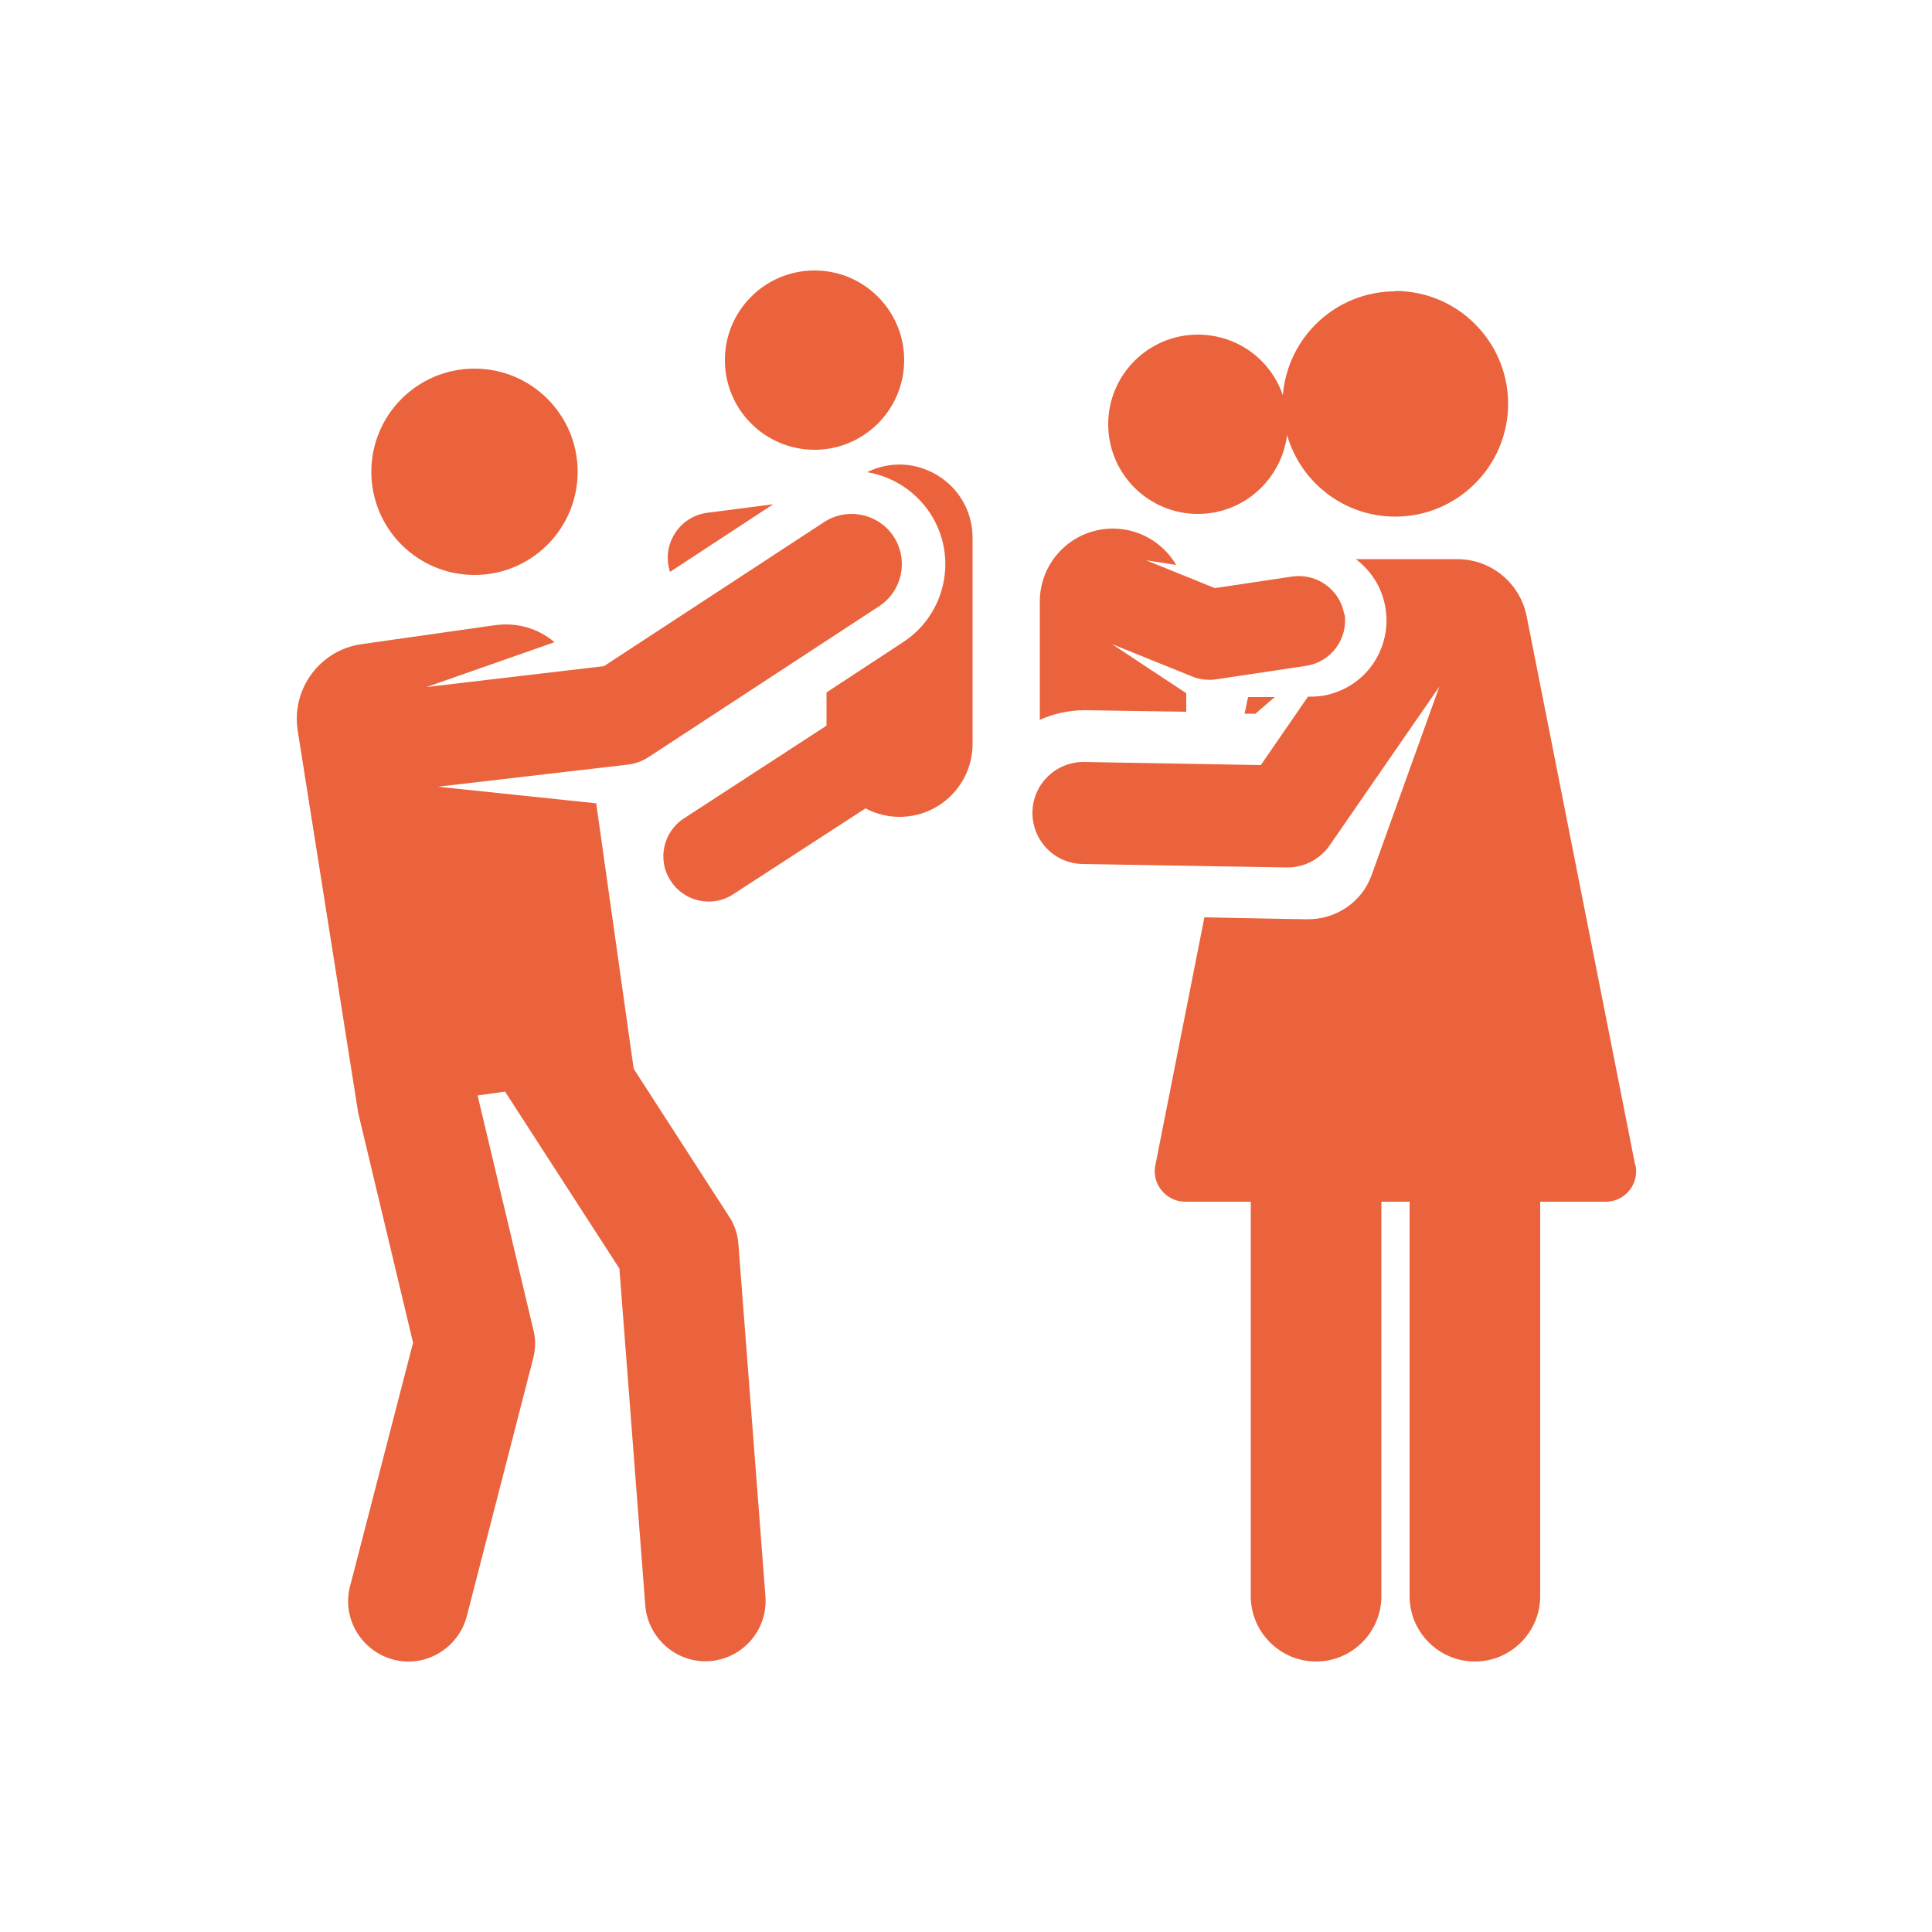 <?xml version="1.0" encoding="UTF-8"?> <svg xmlns="http://www.w3.org/2000/svg" id="_Слой_1" data-name="Слой 1" viewBox="0 0 50 50"><defs><style> .cls-1 { fill: #ea633c; } .cls-2 { fill: none; } </style></defs><circle class="cls-2" cx="25" cy="25" r="25"></circle><g><path class="cls-1" d="M22.44,12.22c.67.11,1.26.5,1.63,1.06.73,1.11.42,2.61-.7,3.34l-1.98,1.3v.86l-3.69,2.4c-.54.35-.7,1.08-.34,1.62.35.54,1.08.7,1.62.34l3.42-2.22c.26.14.56.22.88.22,1.05,0,1.89-.85,1.89-1.89v-5.33c0-1.41-1.48-2.32-2.73-1.7Z"></path><circle class="cls-1" cx="21.08" cy="9.32" r="2.32"></circle><path class="cls-1" d="M18.31,13.27c-.73.09-1.2.83-.97,1.53l2.67-1.75-1.7.22Z"></path><circle class="cls-1" cx="12.28" cy="12.21" r="2.67"></circle><path class="cls-1" d="M23.13,13.89c-.39-.6-1.2-.77-1.8-.38l-5.7,3.73-4.59.54,3.31-1.16c-.41-.35-.96-.52-1.54-.44l-3.45.49c-1.07.15-1.81,1.14-1.66,2.21l1.57,9.92,1.42,5.95-1.63,6.3c-.22.83.29,1.68,1.12,1.9.83.22,1.68-.29,1.9-1.12l1.72-6.68c.06-.25.07-.5,0-.75l-1.44-6.05.71-.1,2.96,4.58.67,8.72c.07.85.81,1.5,1.67,1.44.86-.07,1.5-.81,1.44-1.67l-.7-9.12c-.02-.26-.1-.51-.25-.73l-2.46-3.81-.97-6.87-4.1-.43,4.9-.57c.2-.02.39-.09.56-.2l5.96-3.9c.6-.39.77-1.2.38-1.8Z"></path><path class="cls-1" d="M42.32,30.16l-2.81-14.21c-.17-.86-.92-1.48-1.8-1.48h-2.62c.34.26.59.61.71,1.02.31,1.05-.28,2.15-1.33,2.46-.22.07-.41.08-.62.08l-1.22,1.77-4.57-.08c-.73-.01-1.33.57-1.34,1.3-.01.73.57,1.33,1.3,1.34l5.28.09s.01,0,.02,0c.43,0,.84-.21,1.09-.57l2.84-4.11-1.75,4.87c-.25.71-.93,1.16-1.67,1.15-.65-.01-.25,0-2.66-.05l-1.27,6.42c-.1.48.28.94.77.94h1.7v10.21c0,.93.76,1.69,1.69,1.69s1.69-.76,1.69-1.69v-10.21h.73v10.21c0,.93.76,1.69,1.69,1.69s1.69-.76,1.69-1.69v-10.21h1.7c.49,0,.86-.45.77-.94Z"></path><polygon class="cls-1" points="32.3 18.04 32.21 18.47 32.49 18.47 32.99 18.04 32.3 18.04"></polygon><path class="cls-1" d="M34.79,15.91c-.1-.64-.7-1.08-1.34-.99l-2.01.3-1.78-.72.78.12c-.33-.56-.94-.94-1.64-.94-1.05,0-1.89.85-1.89,1.89v3.06c.35-.16.75-.25,1.16-.25l2.63.04v-.48c-.08-.05-1.92-1.27-1.92-1.27l2.08.84c.2.08.41.1.62.07l2.33-.35c.64-.1,1.08-.7.99-1.34Z"></path><path class="cls-1" d="M36.11,7.54c-1.54,0-2.79,1.19-2.91,2.69-.31-.92-1.18-1.57-2.2-1.57-1.28,0-2.32,1.04-2.32,2.32,0,1.28,1.04,2.32,2.32,2.32,1.19,0,2.16-.89,2.31-2.04.35,1.22,1.47,2.11,2.8,2.11,1.61,0,2.92-1.31,2.92-2.92,0-1.61-1.31-2.92-2.92-2.92Z"></path></g></svg> 